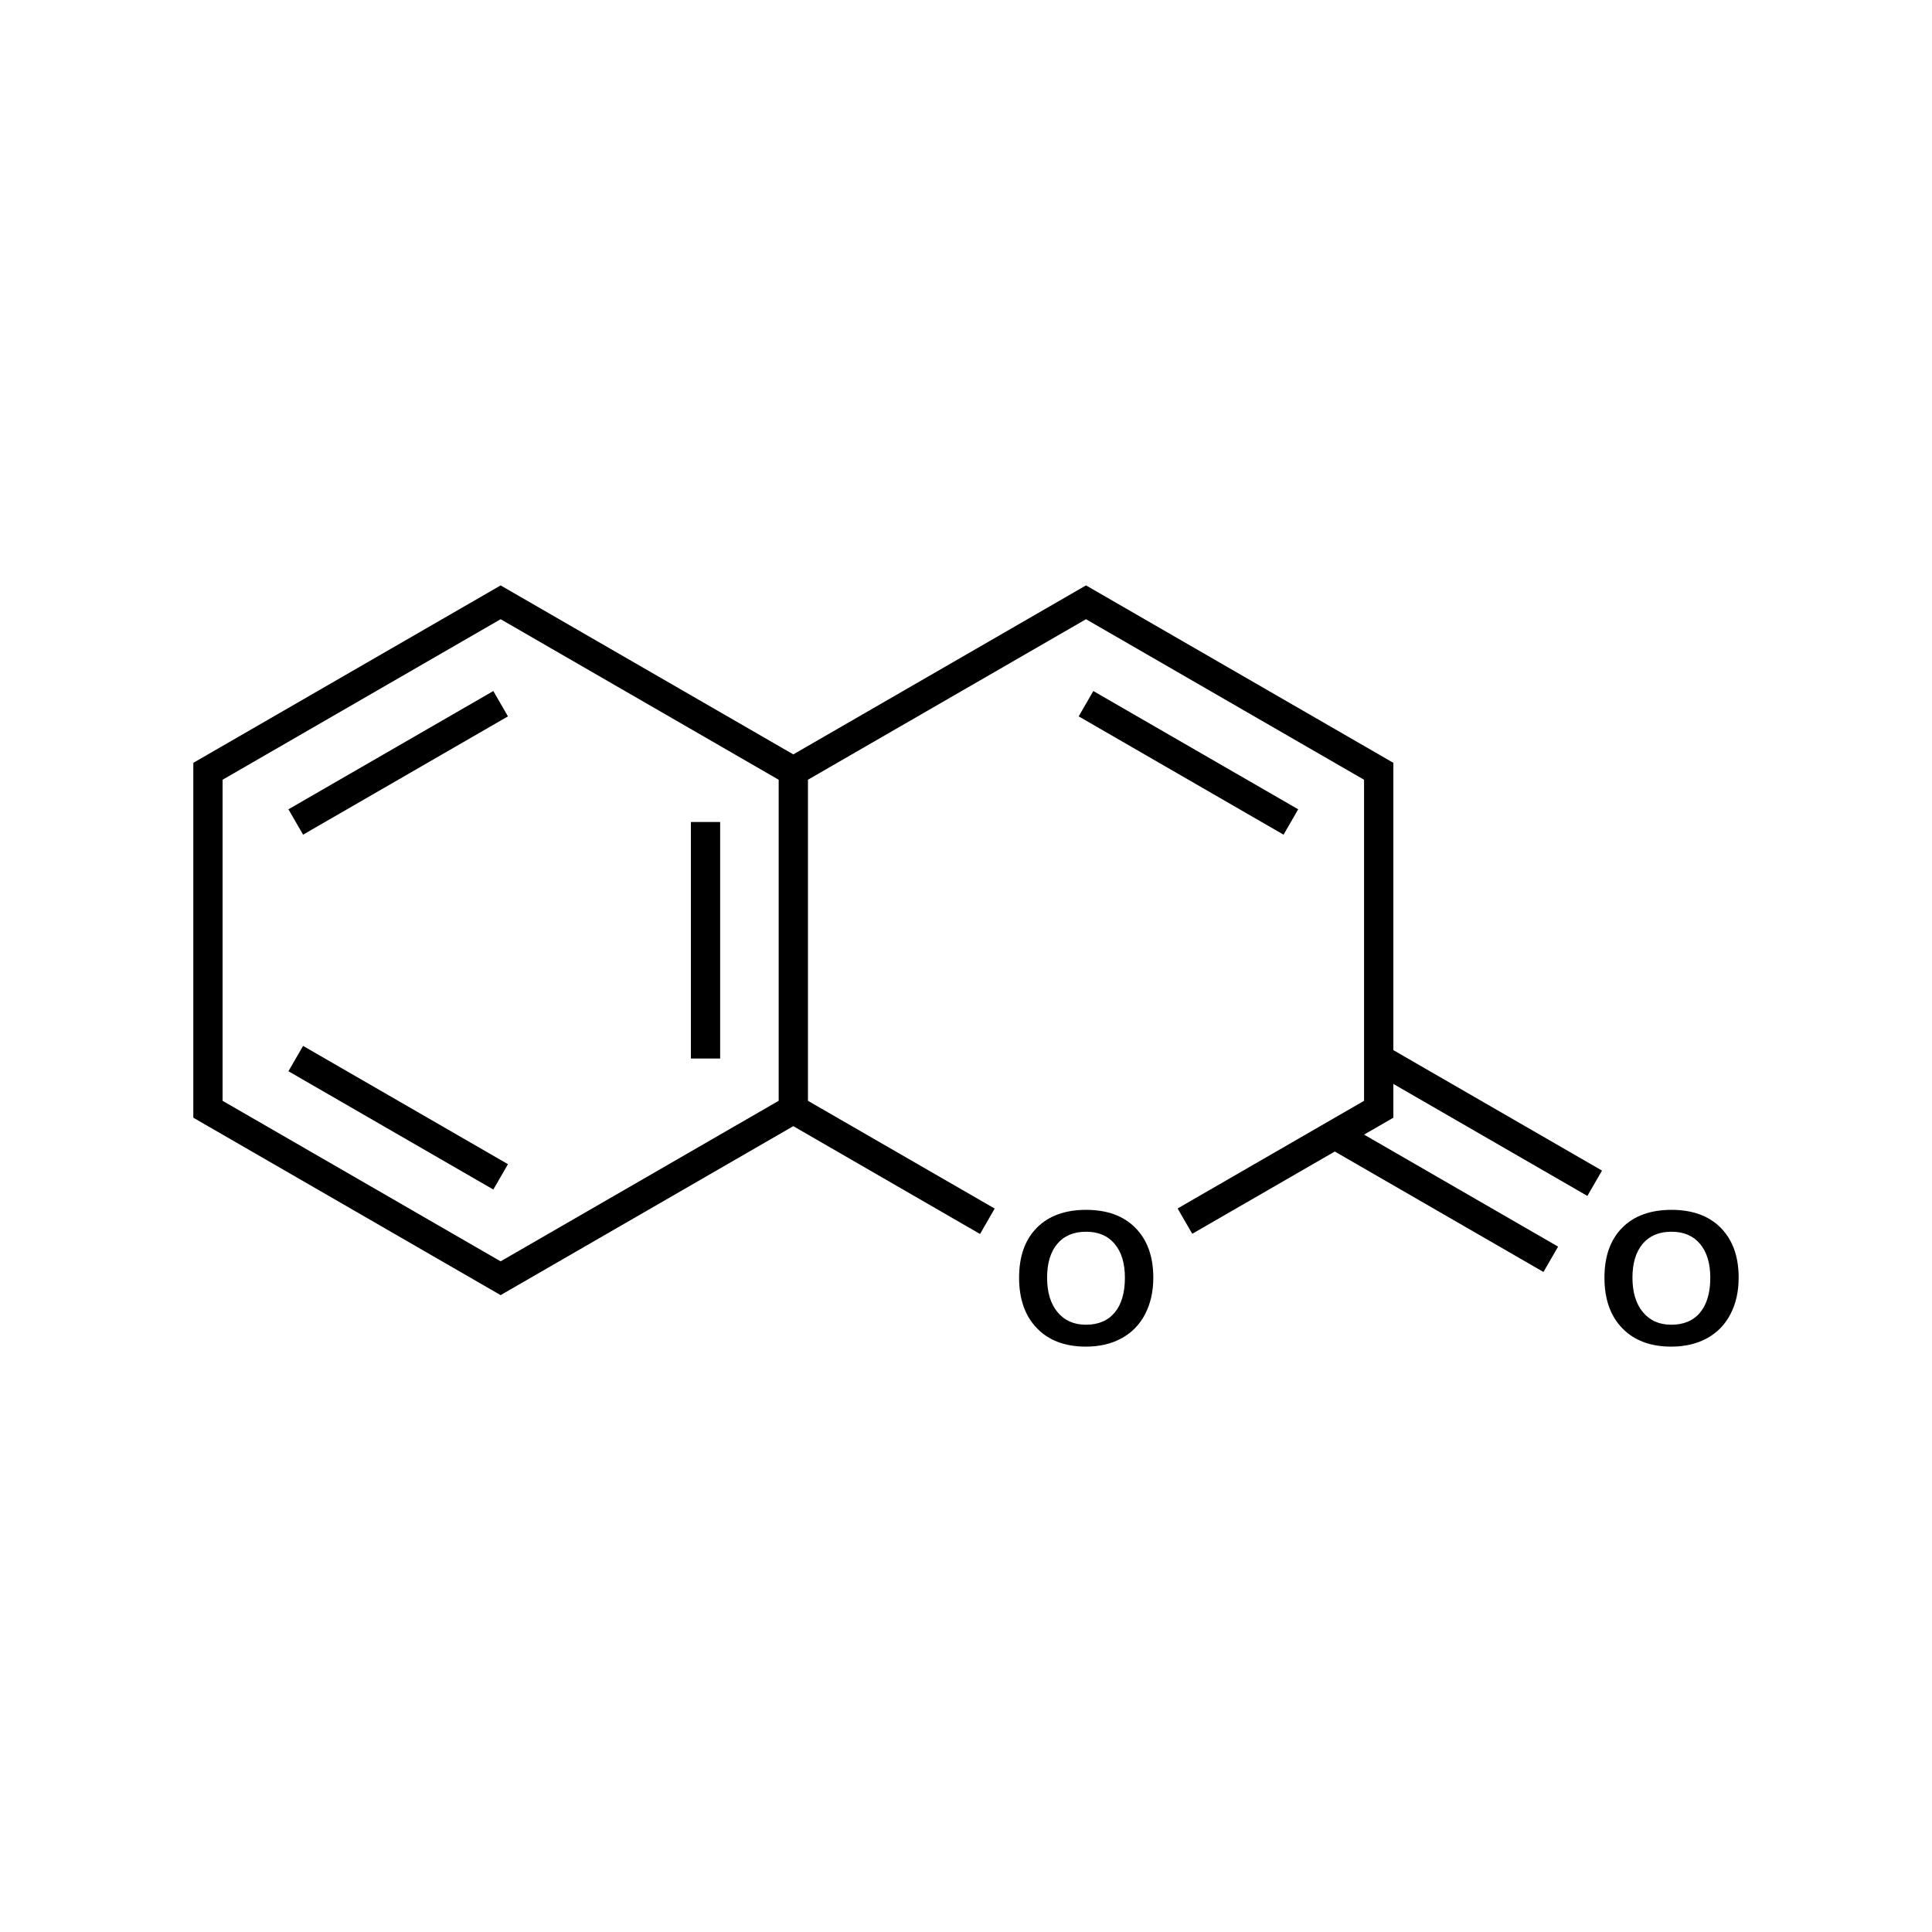 <?xml version="1.0" encoding="UTF-8"?>
<svg xmlns="http://www.w3.org/2000/svg" xmlns:xlink="http://www.w3.org/1999/xlink" width="500" zoomAndPan="magnify" viewBox="0 0 375 375" height="500" preserveAspectRatio="xMidYMid meet" version="1.0">
  <defs>
    <clipPath id="a7aa93e3f3">
      <path d="M 37.5 113.625 L 337.5 113.625 L 337.5 261.375 L 37.5 261.375 Z M 37.5 113.625 " clip-rule="nonzero"></path>
    </clipPath>
  </defs>
  <g clip-path="url(#a7aa93e3f3)">
    <path fill="#000000" d="M 95.754 134.129 L 98.594 139.047 L 58.828 162.008 L 55.984 157.086 Z M 55.984 207.926 L 95.754 230.887 L 98.594 225.965 L 58.828 203.008 Z M 139.781 159.547 L 134.098 159.547 L 134.098 205.465 L 139.781 205.465 Z M 270.445 203.828 L 310.949 227.211 L 308.109 232.129 L 270.445 210.387 L 270.445 216.949 L 264.766 220.227 L 302.426 241.969 L 299.586 246.887 L 259.082 223.508 L 231.414 239.48 L 228.574 234.562 L 264.762 213.668 L 264.762 151.348 L 210.793 120.191 L 156.824 151.344 L 156.824 213.668 L 193.07 234.582 L 190.227 239.516 L 153.98 218.586 L 97.172 251.383 L 37.523 216.945 L 37.523 148.066 L 97.172 113.629 L 153.98 146.426 L 210.793 113.625 L 270.445 148.062 Z M 151.141 151.348 L 97.172 120.188 L 43.203 151.348 L 43.203 213.664 L 97.172 244.824 L 151.141 213.664 Z M 251.98 157.086 L 212.211 134.129 L 209.371 139.047 L 249.137 162.008 Z M 337.473 247.996 C 337.473 250.68 336.941 253.043 335.879 255.078 C 334.82 257.117 333.301 258.676 331.32 259.758 C 329.344 260.836 327.039 261.379 324.402 261.379 C 320.352 261.379 317.172 260.184 314.871 257.797 C 312.57 255.414 311.422 252.145 311.422 247.996 C 311.422 243.855 312.57 240.629 314.863 238.309 C 317.156 235.992 320.348 234.832 324.438 234.832 C 328.527 234.832 331.723 236.004 334.023 238.348 C 336.324 240.691 337.473 243.906 337.473 247.996 Z M 331.965 247.996 C 331.965 245.211 331.305 243.031 329.984 241.449 C 328.668 239.871 326.82 239.078 324.438 239.078 C 322.023 239.078 320.156 239.863 318.836 241.43 C 317.52 243 316.859 245.188 316.859 247.996 C 316.859 250.824 317.531 253.059 318.883 254.684 C 320.23 256.316 322.07 257.129 324.402 257.129 C 326.82 257.129 328.684 256.336 329.996 254.75 C 331.309 253.164 331.965 250.91 331.965 247.996 Z M 220.402 238.348 C 222.703 240.691 223.855 243.906 223.855 247.992 C 223.855 250.68 223.324 253.039 222.262 255.078 C 221.199 257.117 219.68 258.676 217.703 259.758 C 215.727 260.836 213.418 261.379 210.781 261.379 C 206.73 261.379 203.555 260.184 201.254 257.797 C 198.953 255.41 197.805 252.145 197.805 247.992 C 197.805 243.855 198.949 240.629 201.246 238.309 C 203.539 235.992 206.73 234.832 210.82 234.832 C 214.906 234.832 218.102 236.004 220.402 238.348 Z M 218.344 247.996 C 218.344 245.211 217.684 243.031 216.367 241.449 C 215.047 239.871 213.199 239.078 210.82 239.078 C 208.402 239.078 206.535 239.863 205.219 241.43 C 203.898 243 203.242 245.188 203.242 247.996 C 203.242 250.824 203.914 253.059 205.262 254.684 C 206.613 256.316 208.453 257.129 210.785 257.129 C 213.199 257.129 215.062 256.336 216.375 254.75 C 217.688 253.164 218.344 250.91 218.344 247.996 Z M 218.344 247.996 " fill-opacity="1" fill-rule="nonzero"></path>
  </g>
</svg>
